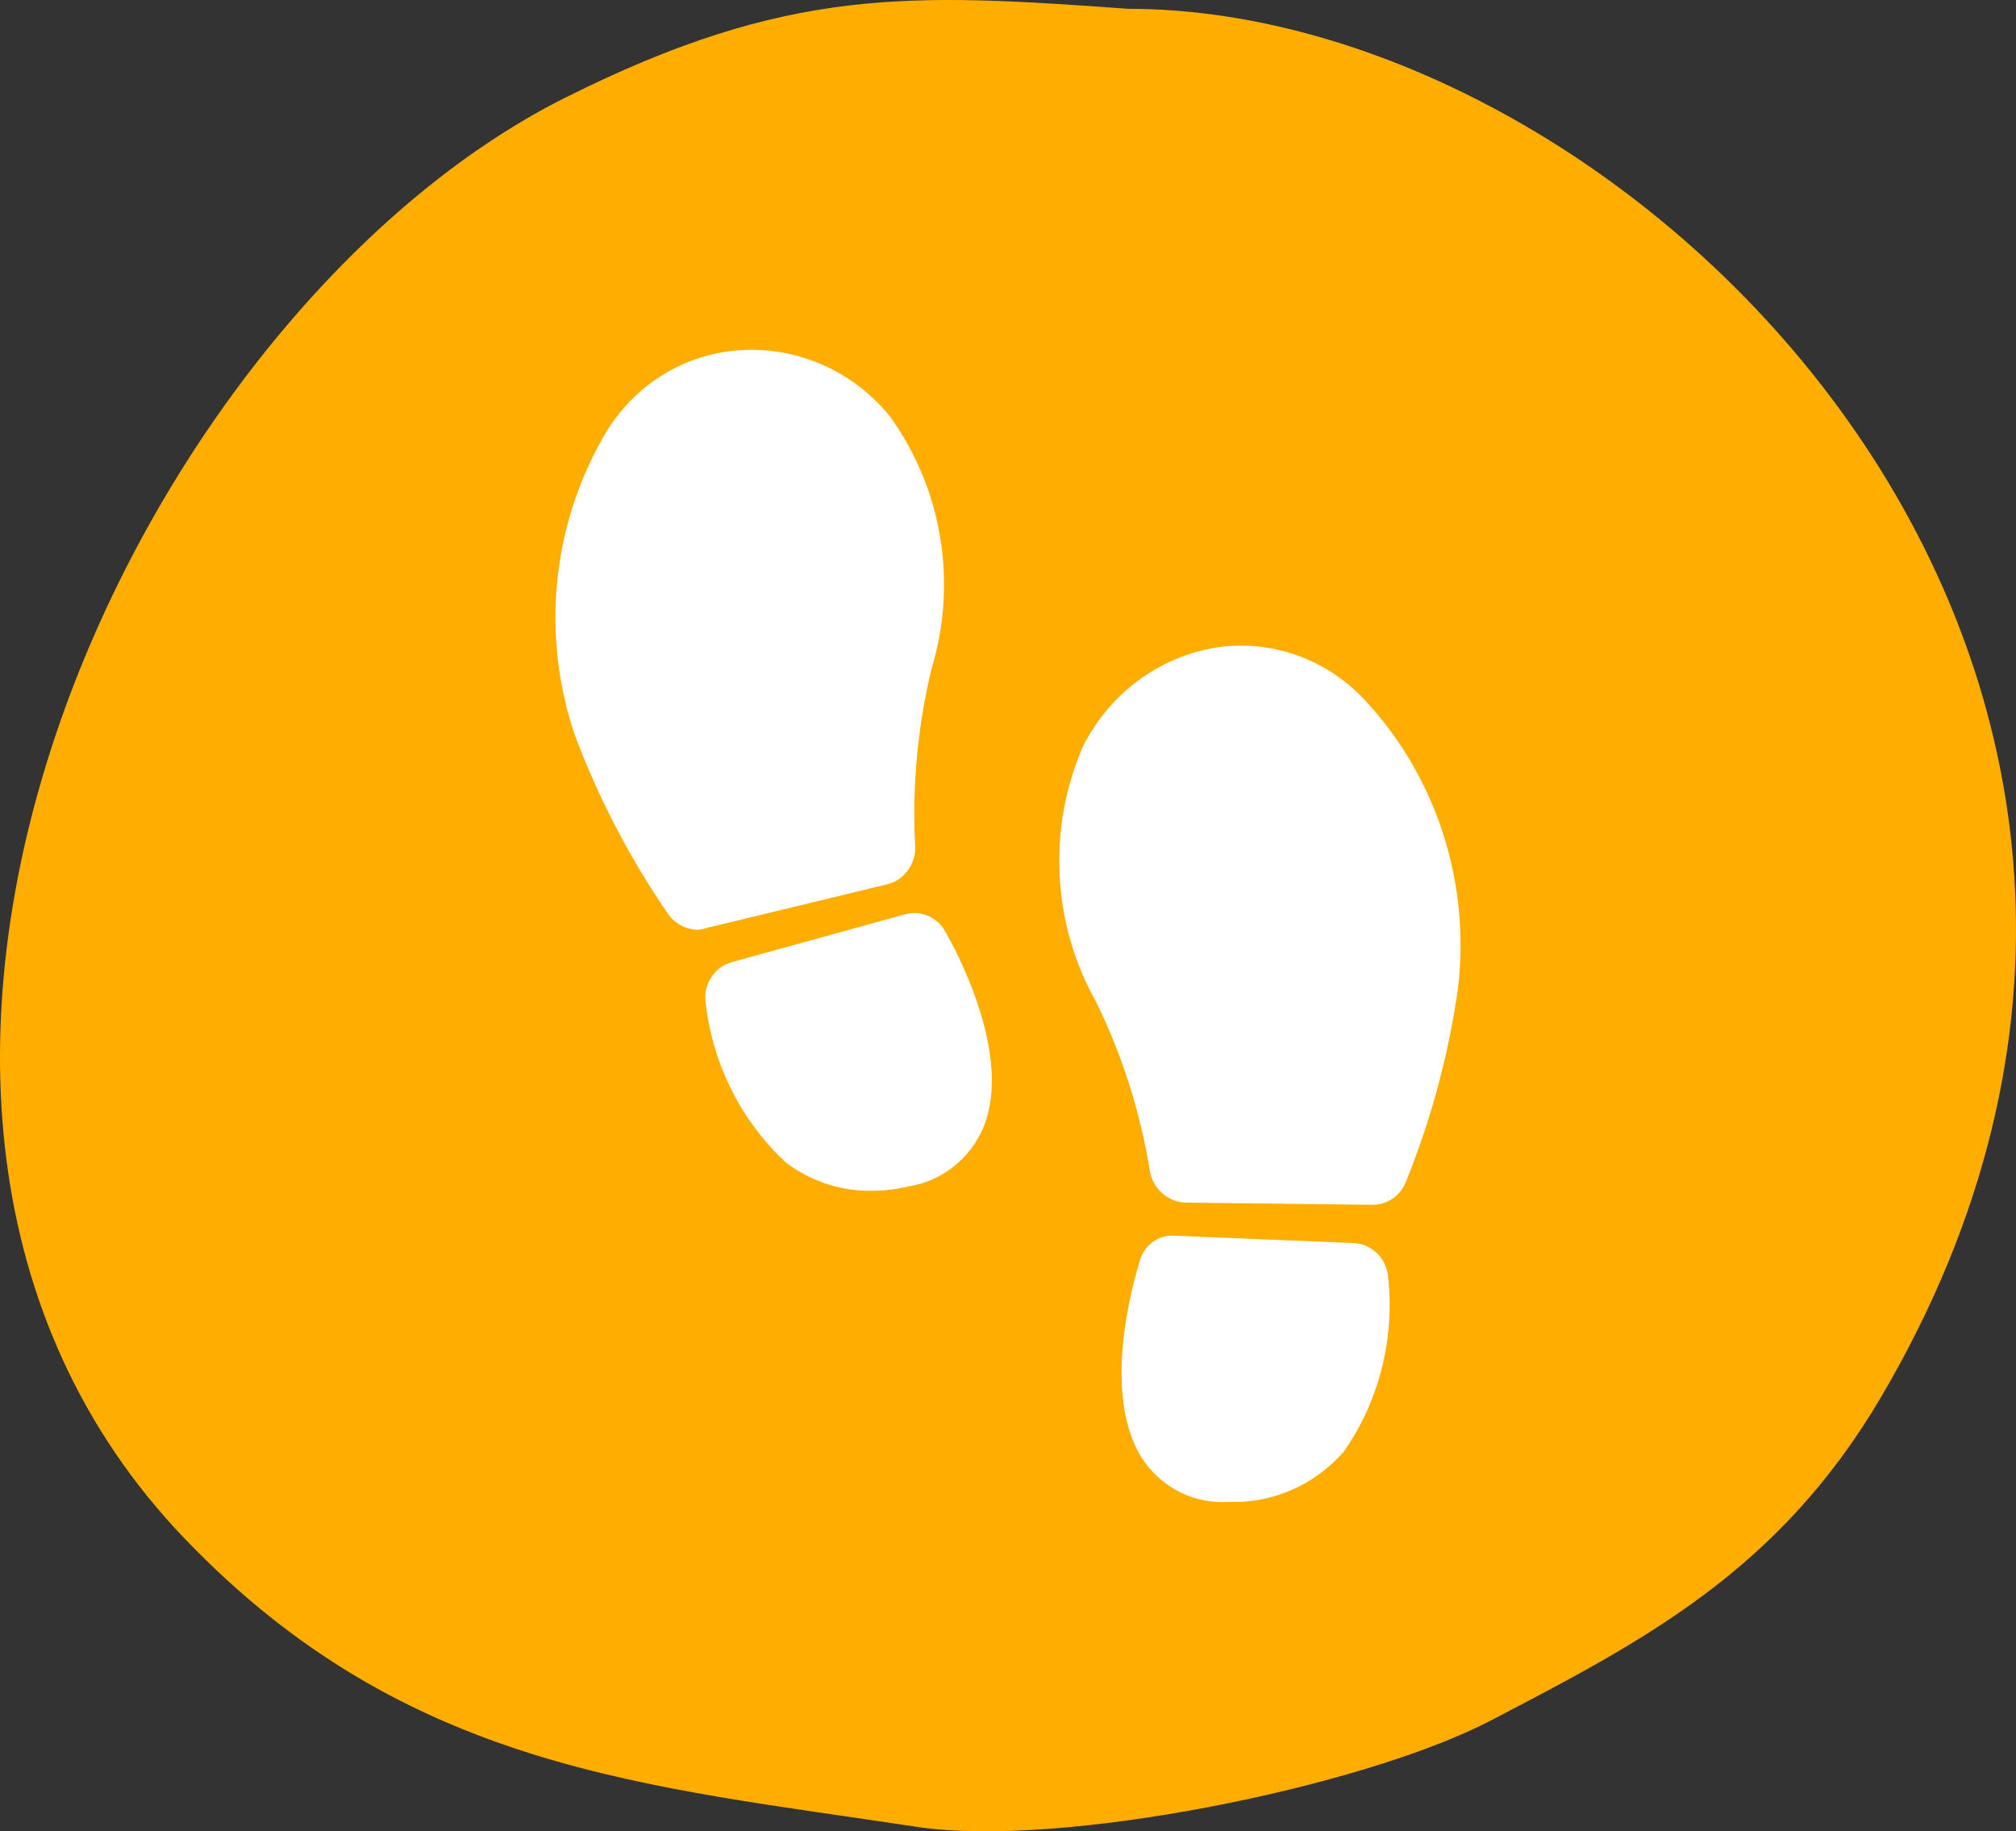 <svg width="98" height="89" viewBox="0 0 98 89" fill="none" xmlns="http://www.w3.org/2000/svg">
<rect x="0" y="0" width="98" height="89" fill="#333333" stroke="none"/>
<path fill-rule="evenodd" clip-rule="evenodd" d="M54.842 0.428C44.274 -0.33 38.327 -0.685 27.469 4.751C6.482 15.259 -11.425 53.51 8.983 74.781C19.762 86.016 31.387 86.78 44.565 88.782C51.514 89.839 66.218 86.872 72.465 83.616C79.907 79.738 86.48 76.341 91.459 67.864C111.958 32.968 79.967 0.428 54.842 0.428Z" fill="#FFAE00"/>
<path d="M67.469 61.983C67.821 65.019 67.052 68.081 65.313 70.561C63.905 72.165 61.884 73.053 59.784 72.992H59.679C58.105 73.085 56.59 72.36 55.646 71.062C53.385 67.881 55.194 61.947 55.402 61.304C55.6 60.518 56.318 59.99 57.106 60.053L65.8 60.41C66.656 60.445 67.361 61.11 67.469 61.983ZM43.161 42.968C44.001 42.742 44.559 41.926 44.483 41.038C44.342 38.165 44.611 35.287 45.283 32.495C46.562 28.296 45.798 23.72 43.231 20.199C41.35 17.906 38.481 16.727 35.581 17.054C33.011 17.342 30.72 18.85 29.391 21.128C26.814 25.551 26.291 30.924 27.965 35.783C29.123 38.845 30.641 41.75 32.486 44.433C32.822 44.897 33.349 45.175 33.911 45.184C34.041 45.177 34.17 45.153 34.294 45.112L43.161 42.968ZM43.996 44.433L35.581 46.757C34.758 46.979 34.214 47.781 34.294 48.651C34.62 51.679 36.019 54.478 38.223 56.514C39.425 57.413 40.876 57.889 42.362 57.873C42.97 57.87 43.577 57.798 44.17 57.658C45.763 57.407 47.124 56.344 47.786 54.834C49.316 51.224 46.291 45.863 45.943 45.255C45.549 44.561 44.751 44.224 43.996 44.433ZM66.356 34.032C64.569 32.104 62.012 31.14 59.436 31.423C56.541 31.786 54.005 33.59 52.655 36.248C50.906 40.257 51.139 44.885 53.281 48.687C54.547 51.264 55.426 54.024 55.889 56.872C56.028 57.756 56.757 58.416 57.628 58.444L66.704 58.552H66.739C67.441 58.549 68.073 58.112 68.338 57.444C69.567 54.42 70.42 51.25 70.877 48.008C71.484 42.888 69.825 37.758 66.356 34.032Z" fill="white"/>
</svg>
